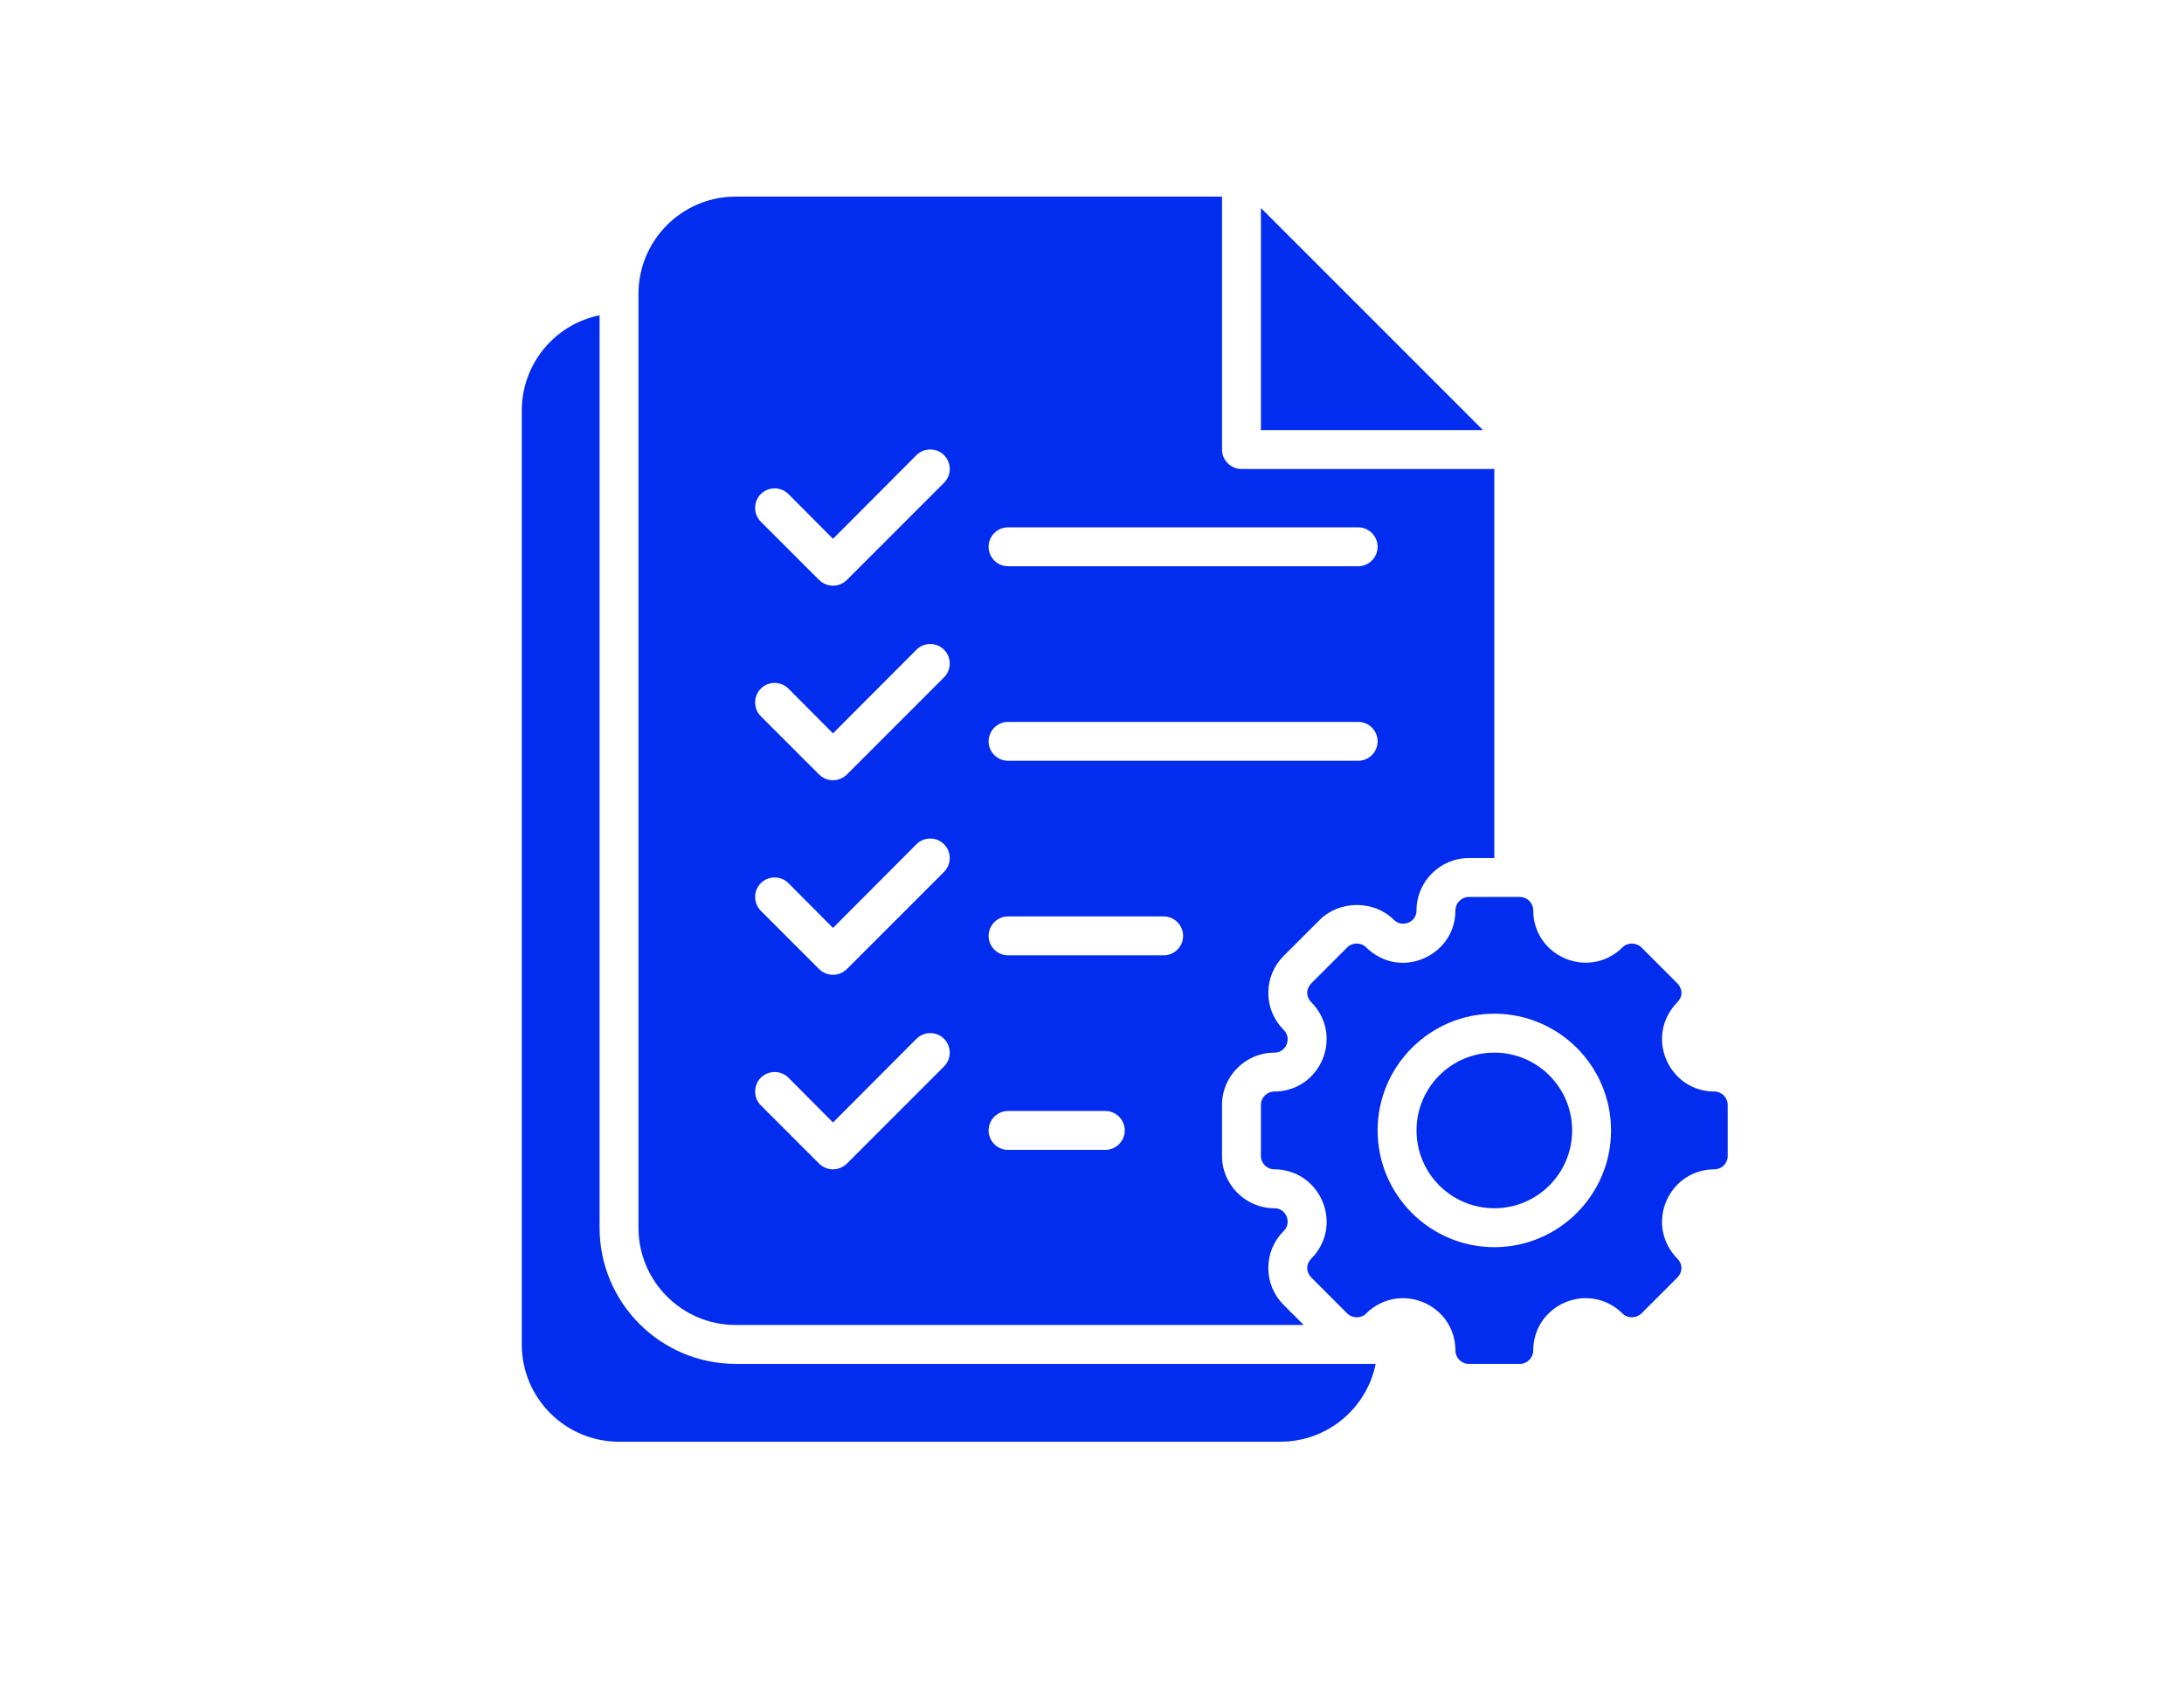 <svg width="100" height="77" viewBox="0 0 100 77" fill="none" xmlns="http://www.w3.org/2000/svg">
<g clip-path="url(#clip0_138_171)">
<path d="M27.453 56.203V14.433C25.422 14.842 23.891 16.641 23.891 18.797V61.547C23.891 64.005 25.886 66 28.344 66H58.625C60.78 66 62.579 64.468 62.989 62.437H33.688C30.25 62.437 27.453 59.641 27.453 56.203Z" fill="#022CEE"/>
<path d="M78.495 49.969C77.515 49.969 76.669 49.399 76.286 48.49C75.912 47.582 76.108 46.584 76.803 45.881C76.918 45.765 76.99 45.614 76.99 45.453C76.99 45.293 76.918 45.133 76.803 45.017L75.155 43.369C74.915 43.138 74.514 43.138 74.291 43.369C73.588 44.064 72.59 44.26 71.681 43.886C70.773 43.503 70.203 42.657 70.203 41.677C70.203 41.339 69.927 41.062 69.589 41.062H67.255C66.917 41.062 66.641 41.339 66.641 41.677C66.641 42.657 66.071 43.503 65.162 43.886C64.254 44.269 63.256 44.064 62.553 43.369C62.33 43.138 61.92 43.138 61.689 43.369L60.041 45.017C59.925 45.133 59.854 45.293 59.854 45.453C59.854 45.614 59.925 45.765 60.041 45.881C60.736 46.584 60.932 47.582 60.558 48.49C60.175 49.399 59.329 49.969 58.349 49.969C58.011 49.969 57.734 50.245 57.734 50.583V52.917C57.734 53.255 58.011 53.531 58.349 53.531C59.329 53.531 60.175 54.101 60.558 55.01C60.932 55.918 60.736 56.916 60.041 57.619C59.925 57.735 59.854 57.886 59.854 58.047C59.854 58.207 59.925 58.367 60.041 58.483L61.689 60.131C61.92 60.362 62.33 60.362 62.553 60.131C63.016 59.668 63.621 59.427 64.236 59.427C64.548 59.427 64.859 59.489 65.162 59.614C66.071 59.997 66.641 60.843 66.641 61.823C66.641 62.161 66.917 62.438 67.255 62.438H69.589C69.927 62.438 70.203 62.161 70.203 61.823C70.203 60.843 70.773 59.997 71.681 59.614C72.59 59.24 73.588 59.436 74.291 60.131C74.514 60.362 74.915 60.362 75.155 60.131L76.803 58.483C76.918 58.367 76.99 58.207 76.99 58.047C76.99 57.886 76.918 57.735 76.803 57.619C76.108 56.916 75.912 55.918 76.286 55.01C76.669 54.101 77.515 53.531 78.495 53.531C78.833 53.531 79.109 53.255 79.109 52.917V50.583C79.109 50.245 78.833 49.969 78.495 49.969ZM68.422 57.094C65.475 57.094 63.078 54.697 63.078 51.75C63.078 48.803 65.475 46.406 68.422 46.406C71.369 46.406 73.766 48.803 73.766 51.75C73.766 54.697 71.369 57.094 68.422 57.094Z" fill="#022CEE"/>
<path d="M68.422 55.312C70.389 55.312 71.984 53.718 71.984 51.75C71.984 49.782 70.389 48.188 68.422 48.188C66.454 48.188 64.859 49.782 64.859 51.75C64.859 53.718 66.454 55.312 68.422 55.312Z" fill="#022CEE"/>
<path d="M57.734 9.522V19.688H67.9L57.734 9.522Z" fill="#022CEE"/>
<path d="M33.688 60.656H59.694L58.776 59.739C58.322 59.285 58.073 58.688 58.073 58.047C58.073 57.405 58.322 56.809 58.776 56.355C59.035 56.096 58.955 55.802 58.91 55.687C58.865 55.58 58.714 55.312 58.349 55.312C57.031 55.312 55.953 54.235 55.953 52.917V50.583C55.953 49.265 57.031 48.188 58.349 48.188C58.714 48.188 58.865 47.92 58.91 47.813C58.955 47.698 59.035 47.404 58.776 47.145C58.322 46.691 58.073 46.094 58.073 45.453C58.073 44.812 58.322 44.215 58.776 43.761L60.433 42.105C61.341 41.205 62.918 41.205 63.817 42.105C64.076 42.363 64.37 42.283 64.485 42.238C64.592 42.194 64.859 42.042 64.859 41.677C64.859 40.359 65.937 39.281 67.255 39.281H68.422V21.469H56.844C56.354 21.469 55.953 21.068 55.953 20.578V9H33.688C31.229 9 29.234 10.995 29.234 13.453V56.203C29.234 58.661 31.229 60.656 33.688 60.656ZM46.156 24.141H62.188C62.677 24.141 63.078 24.541 63.078 25.031C63.078 25.521 62.677 25.922 62.188 25.922H46.156C45.666 25.922 45.266 25.521 45.266 25.031C45.266 24.541 45.666 24.141 46.156 24.141ZM46.156 33.047H62.188C62.677 33.047 63.078 33.448 63.078 33.938C63.078 34.427 62.677 34.828 62.188 34.828H46.156C45.666 34.828 45.266 34.427 45.266 33.938C45.266 33.448 45.666 33.047 46.156 33.047ZM46.156 41.953H53.281C53.771 41.953 54.172 42.354 54.172 42.844C54.172 43.334 53.771 43.734 53.281 43.734H46.156C45.666 43.734 45.266 43.334 45.266 42.844C45.266 42.354 45.666 41.953 46.156 41.953ZM46.156 50.859H50.609C51.099 50.859 51.5 51.26 51.5 51.75C51.5 52.24 51.099 52.641 50.609 52.641H46.156C45.666 52.641 45.266 52.24 45.266 51.75C45.266 51.26 45.666 50.859 46.156 50.859ZM34.836 22.618C35.184 22.27 35.754 22.27 36.101 22.618L38.141 24.666L41.961 20.836C42.309 20.489 42.879 20.489 43.226 20.836C43.573 21.184 43.573 21.754 43.226 22.101L38.773 26.554C38.595 26.723 38.372 26.812 38.141 26.812C37.909 26.812 37.686 26.723 37.508 26.554L34.836 23.882C34.489 23.535 34.489 22.965 34.836 22.618ZM34.836 31.524C35.184 31.177 35.754 31.177 36.101 31.524L38.141 33.572L41.961 29.743C42.309 29.395 42.879 29.395 43.226 29.743C43.573 30.09 43.573 30.66 43.226 31.007L38.773 35.46C38.595 35.63 38.372 35.719 38.141 35.719C37.909 35.719 37.686 35.63 37.508 35.46L34.836 32.789C34.489 32.441 34.489 31.871 34.836 31.524ZM34.836 40.43C35.184 40.083 35.754 40.083 36.101 40.43L38.141 42.479L41.961 38.649C42.309 38.301 42.879 38.301 43.226 38.649C43.573 38.996 43.573 39.566 43.226 39.914L38.773 44.367C38.595 44.536 38.372 44.625 38.141 44.625C37.909 44.625 37.686 44.536 37.508 44.367L34.836 41.695C34.489 41.347 34.489 40.778 34.836 40.43ZM34.836 49.336C35.184 48.989 35.754 48.989 36.101 49.336L38.141 51.385L41.961 47.555C42.309 47.208 42.879 47.208 43.226 47.555C43.573 47.903 43.573 48.472 43.226 48.82L38.773 53.273C38.595 53.442 38.372 53.531 38.141 53.531C37.909 53.531 37.686 53.442 37.508 53.273L34.836 50.601C34.489 50.254 34.489 49.684 34.836 49.336Z" fill="#022CEE"/>
</g>
<defs>
<clipPath id="clip0_138_171">
<rect width="57" height="57" fill="white" transform="translate(23 9)"/>
</clipPath>
</defs>
</svg>
